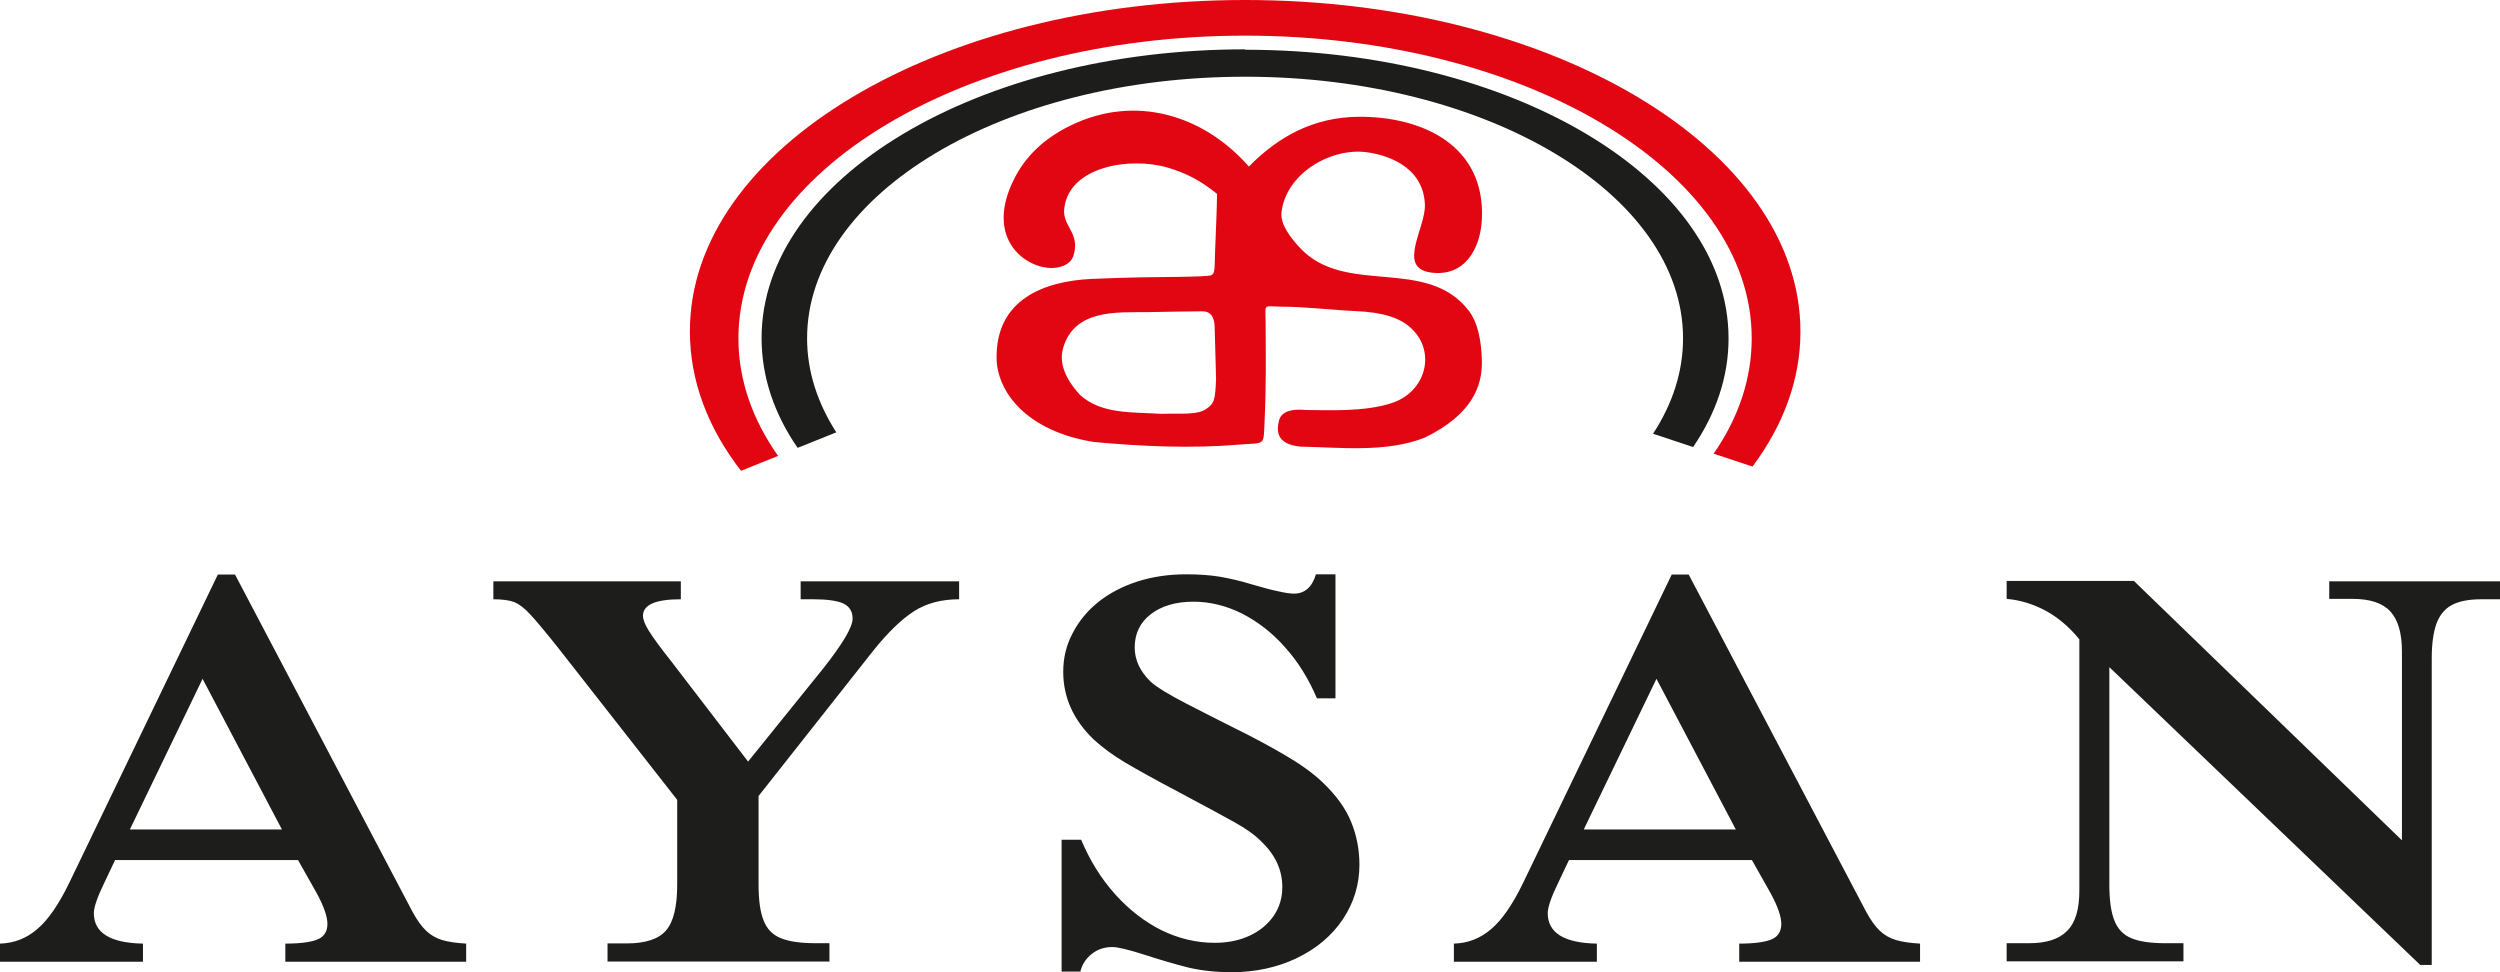 <?xml version="1.0" encoding="UTF-8"?>
<svg id="katman_1" data-name="katman 1" xmlns="http://www.w3.org/2000/svg" viewBox="0 0 124.15 48.28">
  <defs>
    <style>
      .cls-1 {
        fill: #e20613;
      }

      .cls-1, .cls-2 {
        fill-rule: evenodd;
      }

      .cls-1, .cls-2, .cls-3 {
        stroke-width: 0px;
      }

      .cls-2, .cls-3 {
        fill: #1d1d1b;
      }
    </style>
  </defs>
  <path class="cls-1" d="M61.83,0c15.23,0,27.58,7.37,27.58,16.47,0,2.38-.85,4.65-2.38,6.7l-1.93-.64c1.22-1.76,1.89-3.7,1.89-5.73,0-8.3-11.27-15.03-25.16-15.03s-25.16,6.73-25.16,15.03c0,2.07.7,4.04,1.97,5.84l-1.84.74c-1.63-2.1-2.54-4.45-2.54-6.92C34.25,7.37,46.6,0,61.83,0"/>
  <path class="cls-2" d="M61.83,2.47c13.26,0,24.01,6.42,24.01,14.34,0,1.91-.63,3.73-1.76,5.39l-1.99-.66h0c.96-1.47,1.49-3.06,1.49-4.74,0-7.17-9.74-12.99-21.75-12.99s-21.75,5.81-21.75,12.99c0,1.65.52,3.22,1.45,4.67l-1.92.77c-1.16-1.68-1.79-3.52-1.79-5.45,0-7.92,10.75-14.34,24.01-14.34"/>
  <path class="cls-1" d="M59.66,15.46c-.88.01-1.76.02-2.64.04-1.54.02-3.67-.17-4.23,1.8-.2.71.09,1.48.83,2.3,1.06.98,2.6.86,4.05.95,1.04-.03,1.77.07,2.23-.24.41-.29.44-.42.49-1.48-.02-.85-.05-1.71-.07-2.56,0-.54-.21-.83-.66-.81M52.86,10.3c.26-2.01,3.22-2.54,5.15-1.97.8.24,1.53.57,2.43,1.3-.02,1.12-.07,2.01-.1,2.89-.03.8.01,1.07-.2,1.15-.21.09-2.93.09-3.38.1-.84.02-1.69.04-2.54.08-2.38.11-4.76,1.02-4.73,3.93.02,1.68,1.49,3.64,4.84,4.17,2.4.22,4.81.33,7.21.13,1.32-.11,1.2.11,1.26-1.18.08-1.68.06-3.23.05-4.87,0-1-.16-.81.8-.8,1.16,0,2.53.17,3.69.22,1.34.06,2.23.33,2.8.91,1.16,1.15.67,3.07-.98,3.64-1.38.48-3.36.36-4.32.36-1.05-.1-1.29.29-1.34.59-.06.31-.23,1.11,1.09,1.23,1.87.03,4.24.32,6.17-.45,2.3-1.13,2.87-2.51,2.83-3.85-.03-.92-.18-1.83-.65-2.45-2.1-2.73-6.15-.69-8.4-3.14-.41-.44-.97-1.13-.9-1.75.22-1.92,2.45-3.22,4.23-2.98.9.12,2.8.64,2.89,2.58.06,1.16-1.4,3.14.27,3.39,1.69.25,2.49-1.16,2.56-2.64.18-3.68-2.98-5.12-6.14-5.09-2.17.02-3.93.94-5.43,2.47-2.29-2.6-5.69-3.59-8.87-2.03-1.37.67-2.27,1.59-2.81,2.69-1.36,2.75.35,4.23,1.69,4.37.58.06,1.13-.16,1.27-.58.38-1.15-.56-1.47-.45-2.38Z"/>
  <path class="cls-3" d="M115.66,28.87h8.49v.89h-.93c-.63,0-1.12.1-1.47.29-.35.19-.6.5-.76.93-.15.43-.23,1-.23,1.71v15.23h-.57l-15.44-14.79v10.79c0,.77.08,1.37.25,1.79.16.42.45.72.84.88.4.17.96.25,1.7.25h.89v.9h-8.78v-.9h1.12c.85,0,1.48-.2,1.88-.61.41-.4.61-1.07.61-2v-12.48c-.48-.59-1.02-1.06-1.65-1.41-.63-.34-1.28-.54-1.96-.6v-.89h6.32l13.31,12.88v-9.37c0-.91-.19-1.57-.57-1.99-.38-.42-1.01-.63-1.89-.63h-1.15v-.89ZM86.2,41.19l-3.94-7.48-3.61,7.48h7.56ZM77.92,42.7l-.55,1.16c-.34.7-.51,1.2-.51,1.49,0,.97.81,1.48,2.44,1.51v.9h-7.1v-.9c.7-.02,1.32-.26,1.86-.73.54-.46,1.06-1.22,1.57-2.27l7.39-15.33h.84l8.81,16.74c.22.41.45.73.68.95.23.22.5.37.8.46.3.09.69.15,1.2.18v.9h-8.98v-.9c.8,0,1.36-.09,1.65-.23.29-.14.44-.39.44-.75s-.18-.88-.54-1.54l-.92-1.63h-9.1ZM52.76,41.7h.93c.43,1.03.99,1.93,1.69,2.71.7.78,1.47,1.37,2.31,1.79.85.41,1.72.62,2.63.62.66,0,1.24-.12,1.75-.36.51-.24.9-.57,1.19-.99.28-.42.42-.89.42-1.42,0-.85-.35-1.6-1.05-2.27-.31-.31-.76-.64-1.35-.96-.59-.33-1.49-.82-2.7-1.46-1.21-.64-2.11-1.14-2.7-1.49s-1.11-.73-1.56-1.14c-1.01-.97-1.52-2.09-1.52-3.37,0-.68.15-1.32.47-1.92.31-.6.74-1.12,1.28-1.55.54-.43,1.19-.77,1.93-1.01.75-.24,1.56-.36,2.42-.36.63,0,1.19.04,1.68.12.49.09,1.01.2,1.55.37.55.16.98.28,1.33.35.34.08.61.12.8.12.53,0,.9-.32,1.09-.96h.97v6.16h-.92c-.41-.96-.93-1.81-1.58-2.53-.64-.73-1.36-1.28-2.14-1.68-.78-.39-1.59-.59-2.41-.59-.88,0-1.59.21-2.12.62-.53.41-.8.96-.8,1.65,0,.63.27,1.2.8,1.71.3.27.89.63,1.76,1.08.87.45,1.7.87,2.5,1.27.8.39,1.59.82,2.37,1.27.79.46,1.42.91,1.91,1.38.67.64,1.14,1.29,1.41,1.96.27.66.41,1.37.41,2.12,0,.99-.28,1.9-.83,2.72-.55.82-1.32,1.46-2.3,1.93-.98.46-2.05.69-3.21.69-.79,0-1.51-.08-2.15-.23-.64-.16-1.36-.37-2.16-.63-.81-.26-1.35-.39-1.62-.39-.39,0-.73.11-1.02.34-.29.23-.48.52-.57.88h-.93v-6.55ZM41.21,47.75h-11.04v-.9h.95c.94,0,1.6-.22,1.96-.65.37-.43.55-1.19.55-2.28v-4.2l-5.89-7.52c-.65-.82-1.12-1.38-1.41-1.69-.28-.31-.55-.51-.79-.61-.24-.09-.59-.14-1.04-.14v-.89h9.31v.89c-1.25,0-1.88.27-1.88.82,0,.19.1.44.3.76.2.32.57.83,1.11,1.51l3.81,4.97,3.76-4.66c.95-1.21,1.43-2.02,1.43-2.44,0-.35-.15-.6-.46-.75-.31-.14-.81-.21-1.49-.21h-.63v-.89h7.87v.89c-.88,0-1.63.2-2.25.6-.62.4-1.29,1.05-2.02,1.96l-5.69,7.21v4.39c0,.77.08,1.37.25,1.79.16.42.45.72.86.88.41.17.99.25,1.74.25h.67v.9ZM14,41.19l-3.94-7.48-3.61,7.48h7.56ZM5.72,42.7l-.55,1.16c-.34.7-.51,1.2-.51,1.49,0,.97.81,1.48,2.44,1.51v.9H0v-.9c.7-.02,1.32-.26,1.86-.73.54-.46,1.06-1.22,1.57-2.27l7.39-15.33h.85l8.81,16.74c.22.41.45.73.68.95.23.22.5.37.79.46.3.09.7.15,1.2.18v.9h-8.98v-.9c.81,0,1.36-.09,1.65-.23.29-.14.44-.39.44-.75s-.18-.88-.54-1.54l-.92-1.63H5.72Z"/>
</svg>